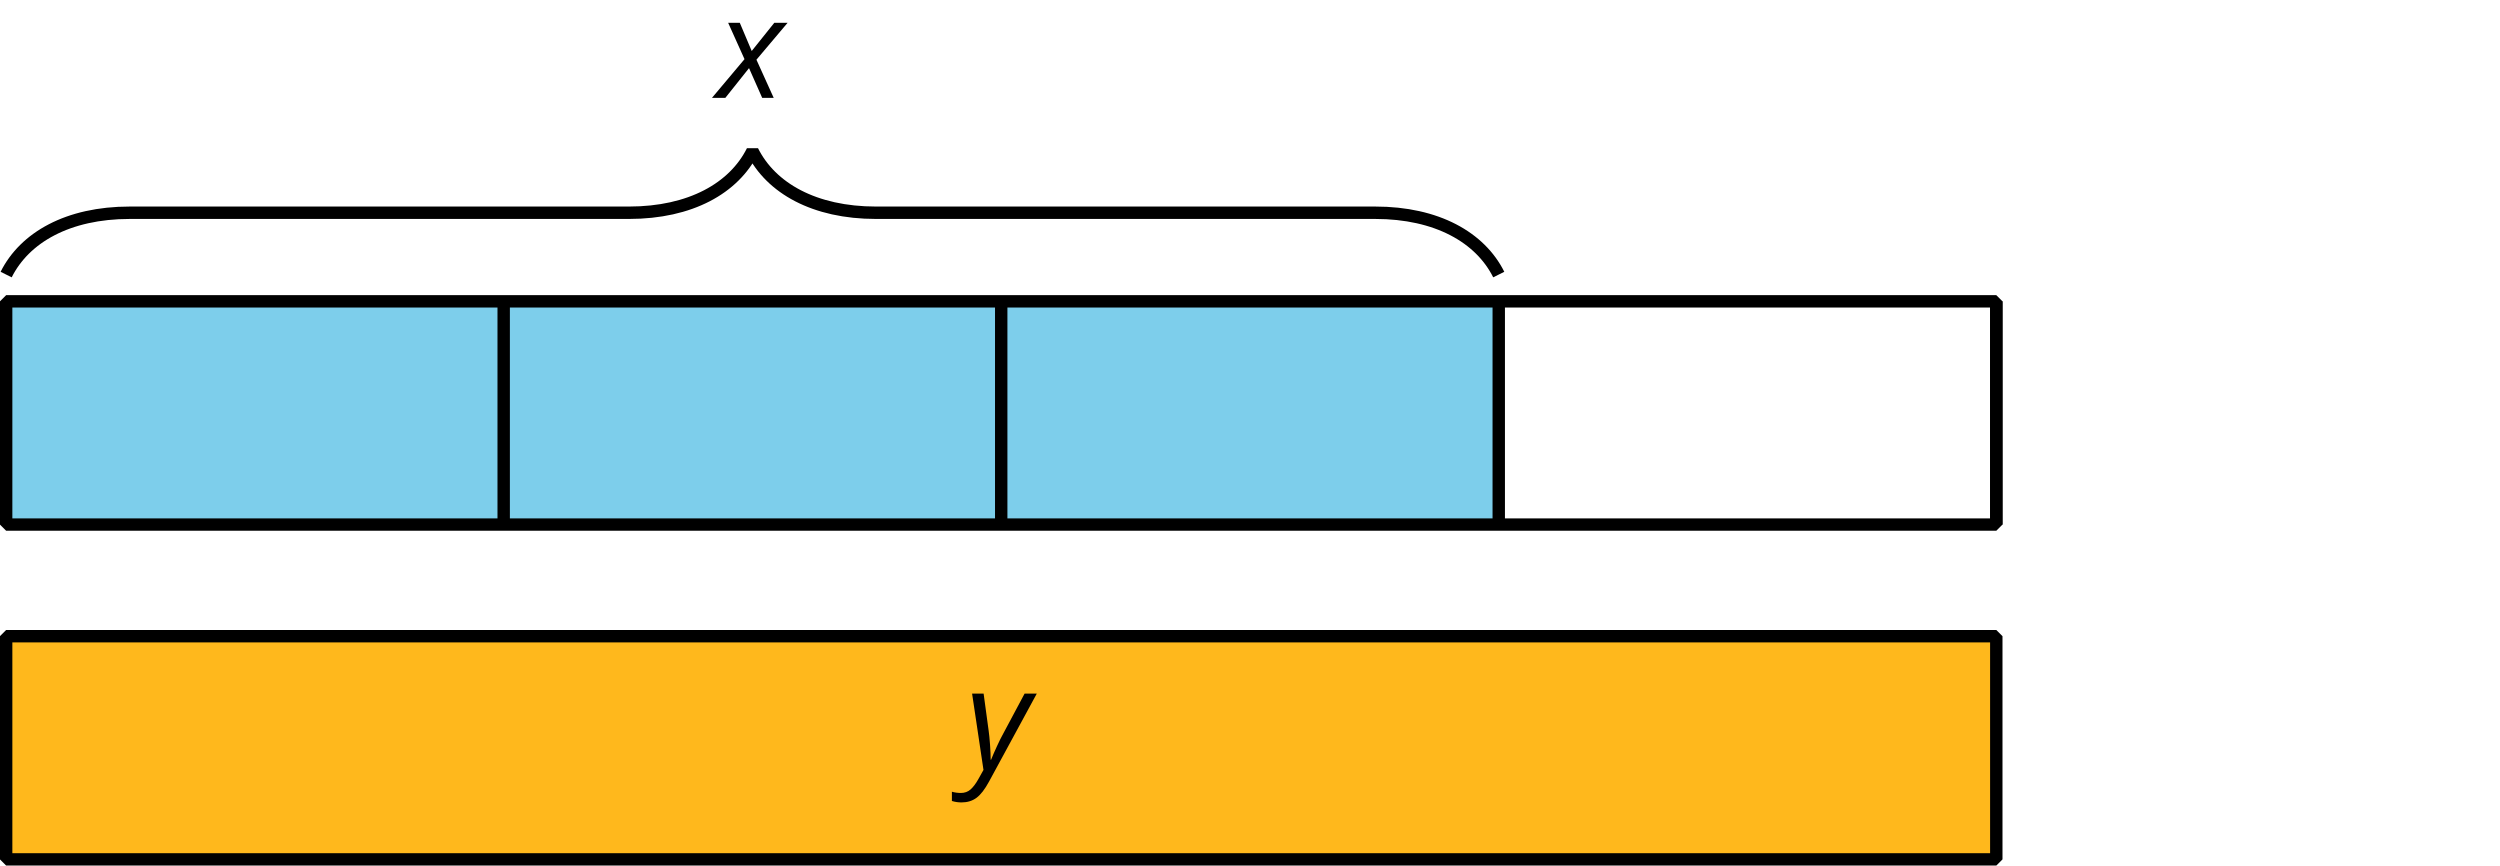 <?xml version='1.0' encoding='UTF-8'?>
<!-- This file was generated by dvisvgm 2.1.3 -->
<svg height='69.798pt' version='1.1' viewBox='-72 -72 201.6 69.798' width='201.6pt' xmlns='http://www.w3.org/2000/svg' xmlns:xlink='http://www.w3.org/1999/xlink'>
<defs>
<clipPath id='clip1'>
<path d='M-72 -2.203V-72H129.601V-2.203ZM129.601 -72'/>
</clipPath>
<path d='M2.58 -2.398L3.641 0H4.569L3.177 -3.077L5.691 -6.055H4.619L2.796 -3.779L1.834 -6.055H0.895L2.215 -3.122L-0.409 0H0.669L2.58 -2.398Z' id='g4-88'/>
<path d='M0.541 -6.055L1.459 0.099L1.039 0.851C0.834 1.215 0.624 1.492 0.409 1.68C0.199 1.862 -0.061 1.956 -0.365 1.956C-0.613 1.956 -0.856 1.923 -1.088 1.856V2.602C-0.84 2.68 -0.58 2.718 -0.315 2.718C0.155 2.718 0.558 2.597 0.895 2.348S1.569 1.663 1.912 1.028L5.757 -6.055H4.774L2.978 -2.691C2.884 -2.53 2.746 -2.243 2.553 -1.829S2.199 -1.044 2.072 -0.724H2.039C2.039 -1.028 2.022 -1.425 1.989 -1.923C1.95 -2.414 1.917 -2.79 1.878 -3.044L1.47 -6.055H0.541Z' id='g4-89'/>
</defs>
<g id='page1'>
<path clip-path='url(#clip1)' d='M-71.504 -29.699V-47.699H48.859V-29.699Z' fill='#7dceeb'/>
<path clip-path='url(#clip1)' d='M-71.504 -29.699V-47.699H88.981V-29.699Z' fill='none' stroke='#000000' stroke-linejoin='bevel' stroke-miterlimit='10.037' stroke-width='1'/>
<path clip-path='url(#clip1)' d='M-31.383 -29.699V-47.699' fill='none' stroke='#000000' stroke-linejoin='bevel' stroke-miterlimit='10.037' stroke-width='1'/>
<path clip-path='url(#clip1)' d='M8.738 -29.699V-47.699' fill='none' stroke='#000000' stroke-linejoin='bevel' stroke-miterlimit='10.037' stroke-width='1'/>
<path clip-path='url(#clip1)' d='M48.859 -29.699V-47.699' fill='none' stroke='#000000' stroke-linejoin='bevel' stroke-miterlimit='10.037' stroke-width='1'/>
<path clip-path='url(#clip1)' d='M88.981 -29.699V-47.699' fill='none' stroke='#000000' stroke-linejoin='bevel' stroke-miterlimit='10.037' stroke-width='1'/>
<path clip-path='url(#clip1)' d='M-71.504 -49.859C-70.008 -52.848 -66.523 -54.844 -61.539 -54.844H-21.285C-16.301 -54.844 -12.816 -56.836 -11.32 -59.824C-9.828 -56.836 -6.34 -54.844 -1.359 -54.844H38.898C43.879 -54.844 47.367 -52.848 48.859 -49.859' fill='none' stroke='#000000' stroke-linejoin='bevel' stroke-miterlimit='10.037' stroke-width='1'/>
<g transform='matrix(1 0 0 1 -42.978 -38.907)'>
<use x='28.8' xlink:href='#g4-88' y='-25.201'/>
</g>
<path clip-path='url(#clip1)' d='M-71.504 -2.699V-20.699H88.981V-2.699Z' fill='#ffb81c'/>
<path clip-path='url(#clip1)' d='M-71.504 -2.699V-20.699H88.981V-2.699Z' fill='none' stroke='#000000' stroke-linejoin='bevel' stroke-miterlimit='10.037' stroke-width='1'/>
<g transform='matrix(1 0 0 1 -22.951 15.19)'>
<use x='28.8' xlink:href='#g4-89' y='-25.201'/>
</g>
</g>
</svg>